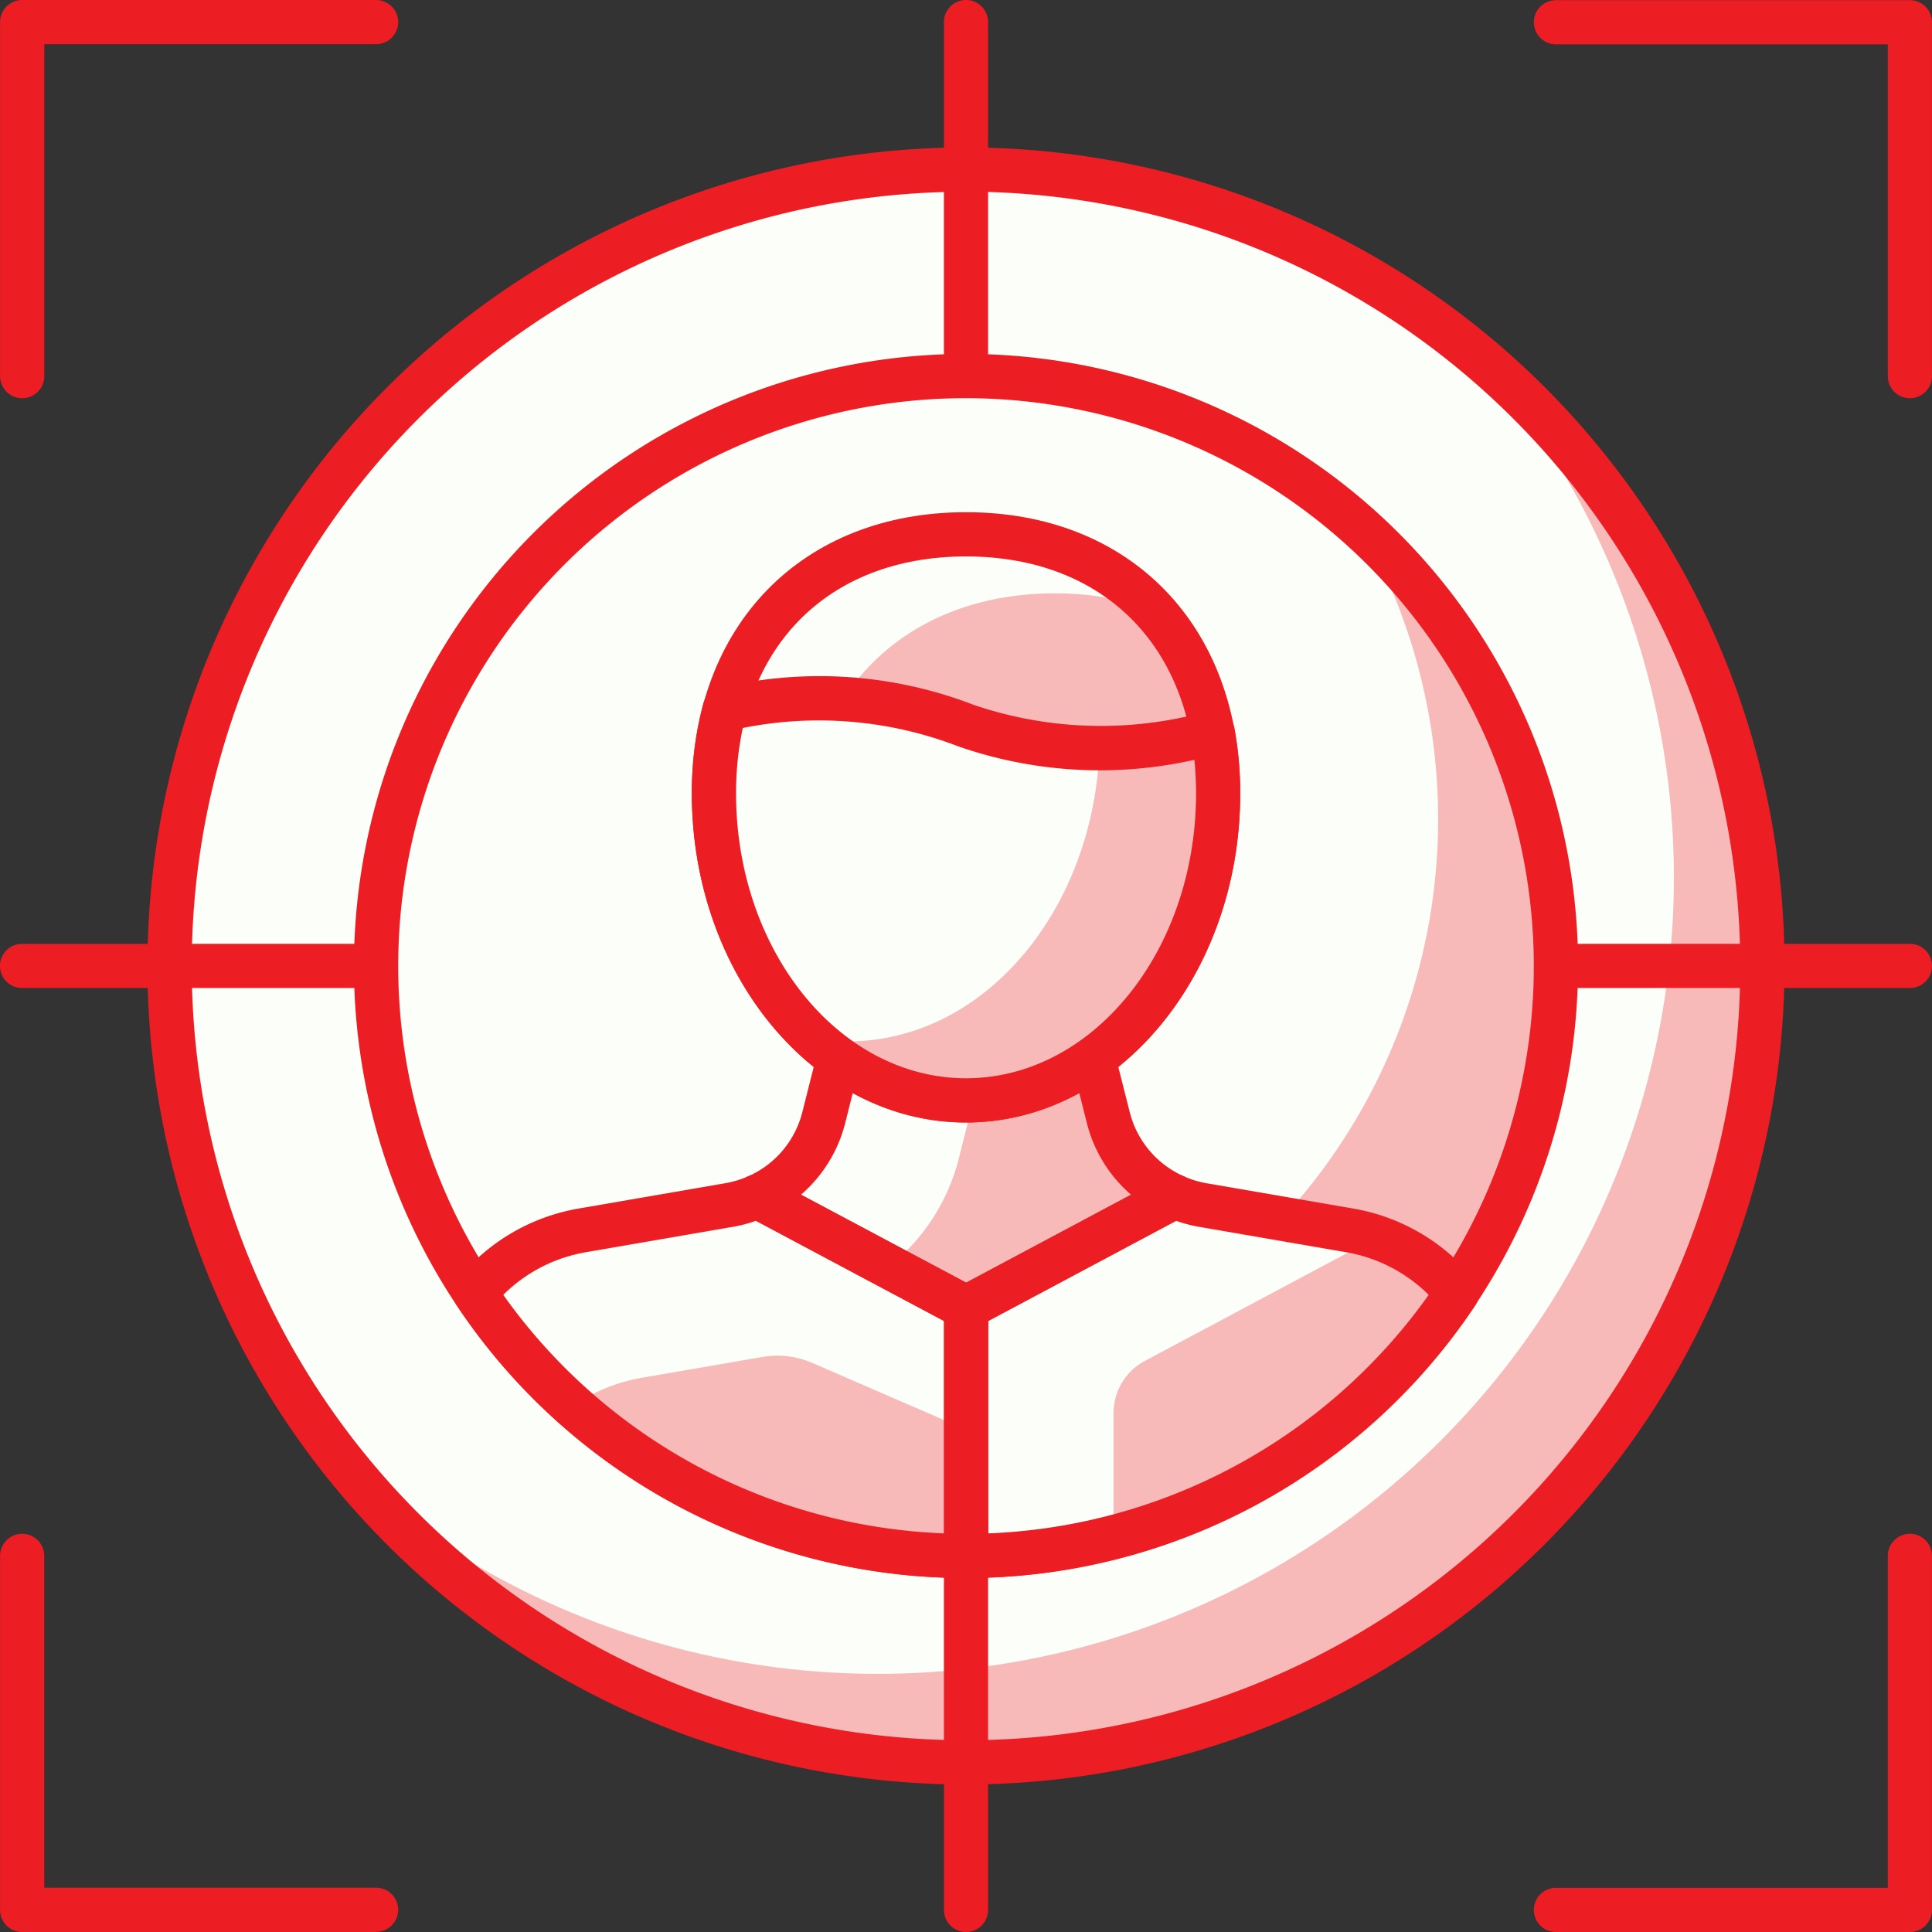 <svg xmlns="http://www.w3.org/2000/svg" width="105" height="105" viewBox="0 0 105 105"><rect x="0" y="0" width="105" height="105" fill="#333333" stroke="none"/><defs><style>.a{fill:#fcfff9;}.b{fill:#f8bab8;}.c{fill:#ed1d24;}</style></defs><g transform="translate(-704.861 -3434.601)"><circle class="a" cx="43.283" cy="43.283" r="43.283" transform="translate(714.079 3443.817)"/><path class="b" d="M778.089,3446.822a43.271,43.271,0,0,1-61.006,61.007,43.273,43.273,0,1,0,61.006-61.007Z" transform="translate(7.371 7.37)"/><path class="c" d="M754.346,3528.57a44.485,44.485,0,1,1,44.485-44.484A44.535,44.535,0,0,1,754.346,3528.57Zm0-86.565a42.08,42.08,0,1,0,42.08,42.081A42.129,42.129,0,0,0,754.346,3442Z" transform="translate(3.015 3.015)"/><path class="c" d="M808.659,3469h-102.6a1.2,1.2,0,1,1,0-2.4h102.6a1.2,1.2,0,1,1,0,2.4Z" transform="translate(0 19.297)"/><path class="c" d="M738.063,3539.6a1.2,1.2,0,0,1-1.2-1.2V3435.8a1.2,1.2,0,1,1,2.4,0v102.6A1.2,1.2,0,0,1,738.063,3539.6Z" transform="translate(19.298 0)"/><circle class="a" cx="32.061" cy="32.061" r="32.061" transform="translate(725.3 3455.039)"/><path class="b" d="M769.654,3452.563a32.028,32.028,0,0,1-49.474,39.4,32.043,32.043,0,1,0,49.474-39.4Z" transform="translate(9.238 10.831)"/><path class="c" d="M750.125,3513.127a33.264,33.264,0,1,1,33.263-33.263A33.3,33.3,0,0,1,750.125,3513.127Zm0-64.122a30.859,30.859,0,1,0,30.859,30.859A30.895,30.895,0,0,0,750.125,3449.005Z" transform="translate(7.237 7.236)"/><path class="a" d="M749.607,3473.687l-.81-3.2H734.96l-.808,3.2a6.43,6.43,0,0,1-3.616,4.3l11.35,6.047,11.337-6.047A6.424,6.424,0,0,1,749.607,3473.687Z" transform="translate(15.483 21.639)"/><path class="b" d="M750.533,3477.988a6.424,6.424,0,0,1-3.615-4.3l-.81-3.2h-5.939l-1.372,5.443a10.9,10.9,0,0,1-3.8,5.869l4.2,2.241Z" transform="translate(18.171 21.639)"/><path class="a" d="M764.287,3480.413a9.58,9.58,0,0,0-5.8-3.4l-8.006-1.383a6.518,6.518,0,0,1-1.524-.463l-11.337,6.046V3494.7A32.017,32.017,0,0,0,764.287,3480.413Z" transform="translate(19.752 24.462)"/><path class="b" d="M761.271,3479.574a9.6,9.6,0,0,0-4.378-3.019l-12.581,6.709a3.207,3.207,0,0,0-1.7,2.83v6.752A32.107,32.107,0,0,0,761.271,3479.574Z" transform="translate(22.768 25.301)"/><path class="a" d="M736.3,3475.165a6.5,6.5,0,0,1-1.524.463l-8.006,1.383a9.584,9.584,0,0,0-5.8,3.4,32.025,32.025,0,0,0,26.678,14.287h0l0-13.488Z" transform="translate(9.714 24.462)"/><path class="b" d="M745.649,3491.444v-6.863l-8.35-3.621a4.778,4.778,0,0,0-2.732-.327l-6.592,1.138a9.467,9.467,0,0,0-3.682,1.51,31.9,31.9,0,0,0,21.356,8.163Z" transform="translate(11.719 27.717)"/><path class="c" d="M742.337,3485.689a1.219,1.219,0,0,1-.566-.141l-11.348-6.047a1.2,1.2,0,0,1,.074-2.159,5.2,5.2,0,0,0,2.942-3.5l.808-3.2a1.2,1.2,0,0,1,1.165-.907h13.838a1.2,1.2,0,0,1,1.165.907l.81,3.2h0a5.2,5.2,0,0,0,2.94,3.5,1.2,1.2,0,0,1,.077,2.158l-11.338,6.047A1.2,1.2,0,0,1,742.337,3485.689Zm-8.974-7.345,8.974,4.779,8.963-4.779a7.579,7.579,0,0,1-2.406-3.911l-.58-2.3H736.349l-.58,2.3A7.594,7.594,0,0,1,733.363,3478.344Z" transform="translate(15.031 21.186)"/><path class="a" d="M756.466,3466.795c0,9.215-6.135,16.685-13.7,16.685s-13.7-7.47-13.7-16.685,6.133-14.079,13.7-14.079S756.466,3457.579,756.466,3466.795Z" transform="translate(14.596 10.924)"/><path class="b" d="M754.655,3465.588a14.234,14.234,0,0,0-3.491-9.94,15.447,15.447,0,0,0-5.4-.931c-7.565,0-13.7,4.862-13.7,14.077a18.3,18.3,0,0,0,4.868,12.746,11.443,11.443,0,0,0,4.022.732C748.522,3482.272,754.655,3474.8,754.655,3465.588Z" transform="translate(16.405 12.131)"/><path class="c" d="M743.217,3485.134c-8.217,0-14.9-8.023-14.9-17.887,0-9.141,5.989-15.281,14.9-15.281s14.9,6.141,14.9,15.281C758.121,3477.111,751.434,3485.134,743.217,3485.134Zm0-30.764c-7.592,0-12.5,5.054-12.5,12.877,0,8.538,5.606,15.483,12.5,15.483s12.5-6.945,12.5-15.483C755.716,3459.424,750.811,3454.37,743.217,3454.37Z" transform="translate(14.144 10.472)"/><path class="a" d="M742.749,3459.755a22.168,22.168,0,0,0-13.1-.872,17.358,17.358,0,0,0-.579,4.559c0,9.215,6.133,16.684,13.7,16.684s13.7-7.469,13.7-16.684a18.3,18.3,0,0,0-.289-3.293A22.759,22.759,0,0,1,742.749,3459.755Z" transform="translate(14.596 14.277)"/><path class="b" d="M754.12,3459.444a25.725,25.725,0,0,1-6.156.822c-.319,8.87-6.307,15.949-13.669,15.949a11.427,11.427,0,0,1-1.818-.162,12.133,12.133,0,0,0,8.23,3.368c7.566,0,13.7-7.47,13.7-16.685A18.3,18.3,0,0,0,754.12,3459.444Z" transform="translate(16.654 14.982)"/><path class="c" d="M743.217,3481.783c-8.217,0-14.9-8.023-14.9-17.887a18.647,18.647,0,0,1,.62-4.872,1.2,1.2,0,0,1,.866-.851,23.259,23.259,0,0,1,13.815.907,21.463,21.463,0,0,0,12.711.358,1.2,1.2,0,0,1,1.484.949,19.5,19.5,0,0,1,.309,3.509C758.121,3473.76,751.434,3481.783,743.217,3481.783Zm-12.13-21.441a16.761,16.761,0,0,0-.367,3.554c0,8.538,5.606,15.483,12.5,15.483s12.5-6.945,12.5-15.483a17.9,17.9,0,0,0-.091-1.824,23.391,23.391,0,0,1-12.84-.734h0A21.064,21.064,0,0,0,731.087,3460.342Z" transform="translate(14.144 13.823)"/><path class="c" d="M738.067,3496.354a1.2,1.2,0,0,1-1.2-1.2v-13.488a1.2,1.2,0,0,1,.636-1.061l11.337-6.047a1.194,1.194,0,0,1,1.056-.037,5.319,5.319,0,0,0,1.239.377l8.006,1.382a10.83,10.83,0,0,1,6.531,3.827,1.2,1.2,0,0,1,.069,1.428A33.221,33.221,0,0,1,738.067,3496.354Zm1.2-13.971v11.544a30.823,30.823,0,0,0,23.94-12.963,8.385,8.385,0,0,0-4.479-2.316l-8.006-1.383a7.387,7.387,0,0,1-1.245-.327Z" transform="translate(19.3 24.01)"/><path class="c" d="M748.106,3496.354a33.229,33.229,0,0,1-27.685-14.822,1.206,1.206,0,0,1,.069-1.428,10.821,10.821,0,0,1,6.531-3.827l8.007-1.384a5.265,5.265,0,0,0,1.239-.375,1.2,1.2,0,0,1,1.055.037l11.348,6.047a1.2,1.2,0,0,1,.638,1.061v13.488A1.2,1.2,0,0,1,748.106,3496.354Zm-25.155-15.39a30.816,30.816,0,0,0,23.953,12.963v-11.544l-10.221-5.445a7.446,7.446,0,0,1-1.246.327l-8.007,1.383A8.386,8.386,0,0,0,722.95,3480.964Z" transform="translate(9.262 24.01)"/><path class="c" d="M706.064,3456.242a1.2,1.2,0,0,1-1.2-1.2V3435.8a1.2,1.2,0,0,1,1.2-1.2H725.3a1.2,1.2,0,1,1,0,2.4H707.267v18.033A1.2,1.2,0,0,1,706.064,3456.242Z" transform="translate(0.001 0.001)"/><path class="c" d="M777.3,3456.242a1.2,1.2,0,0,1-1.2-1.2v-18.033H758.063a1.2,1.2,0,1,1,0-2.4H777.3a1.2,1.2,0,0,1,1.2,1.2v19.235A1.2,1.2,0,0,1,777.3,3456.242Z" transform="translate(31.359 0.001)"/><path class="c" d="M777.3,3508.242H758.063a1.2,1.2,0,1,1,0-2.4H776.1V3487.8a1.2,1.2,0,1,1,2.4,0v19.237A1.2,1.2,0,0,1,777.3,3508.242Z" transform="translate(31.359 31.359)"/><path class="c" d="M725.3,3508.242H706.064a1.2,1.2,0,0,1-1.2-1.2V3487.8a1.2,1.2,0,1,1,2.4,0v18.034H725.3a1.2,1.2,0,1,1,0,2.4Z" transform="translate(0.001 31.359)"/></g></svg>